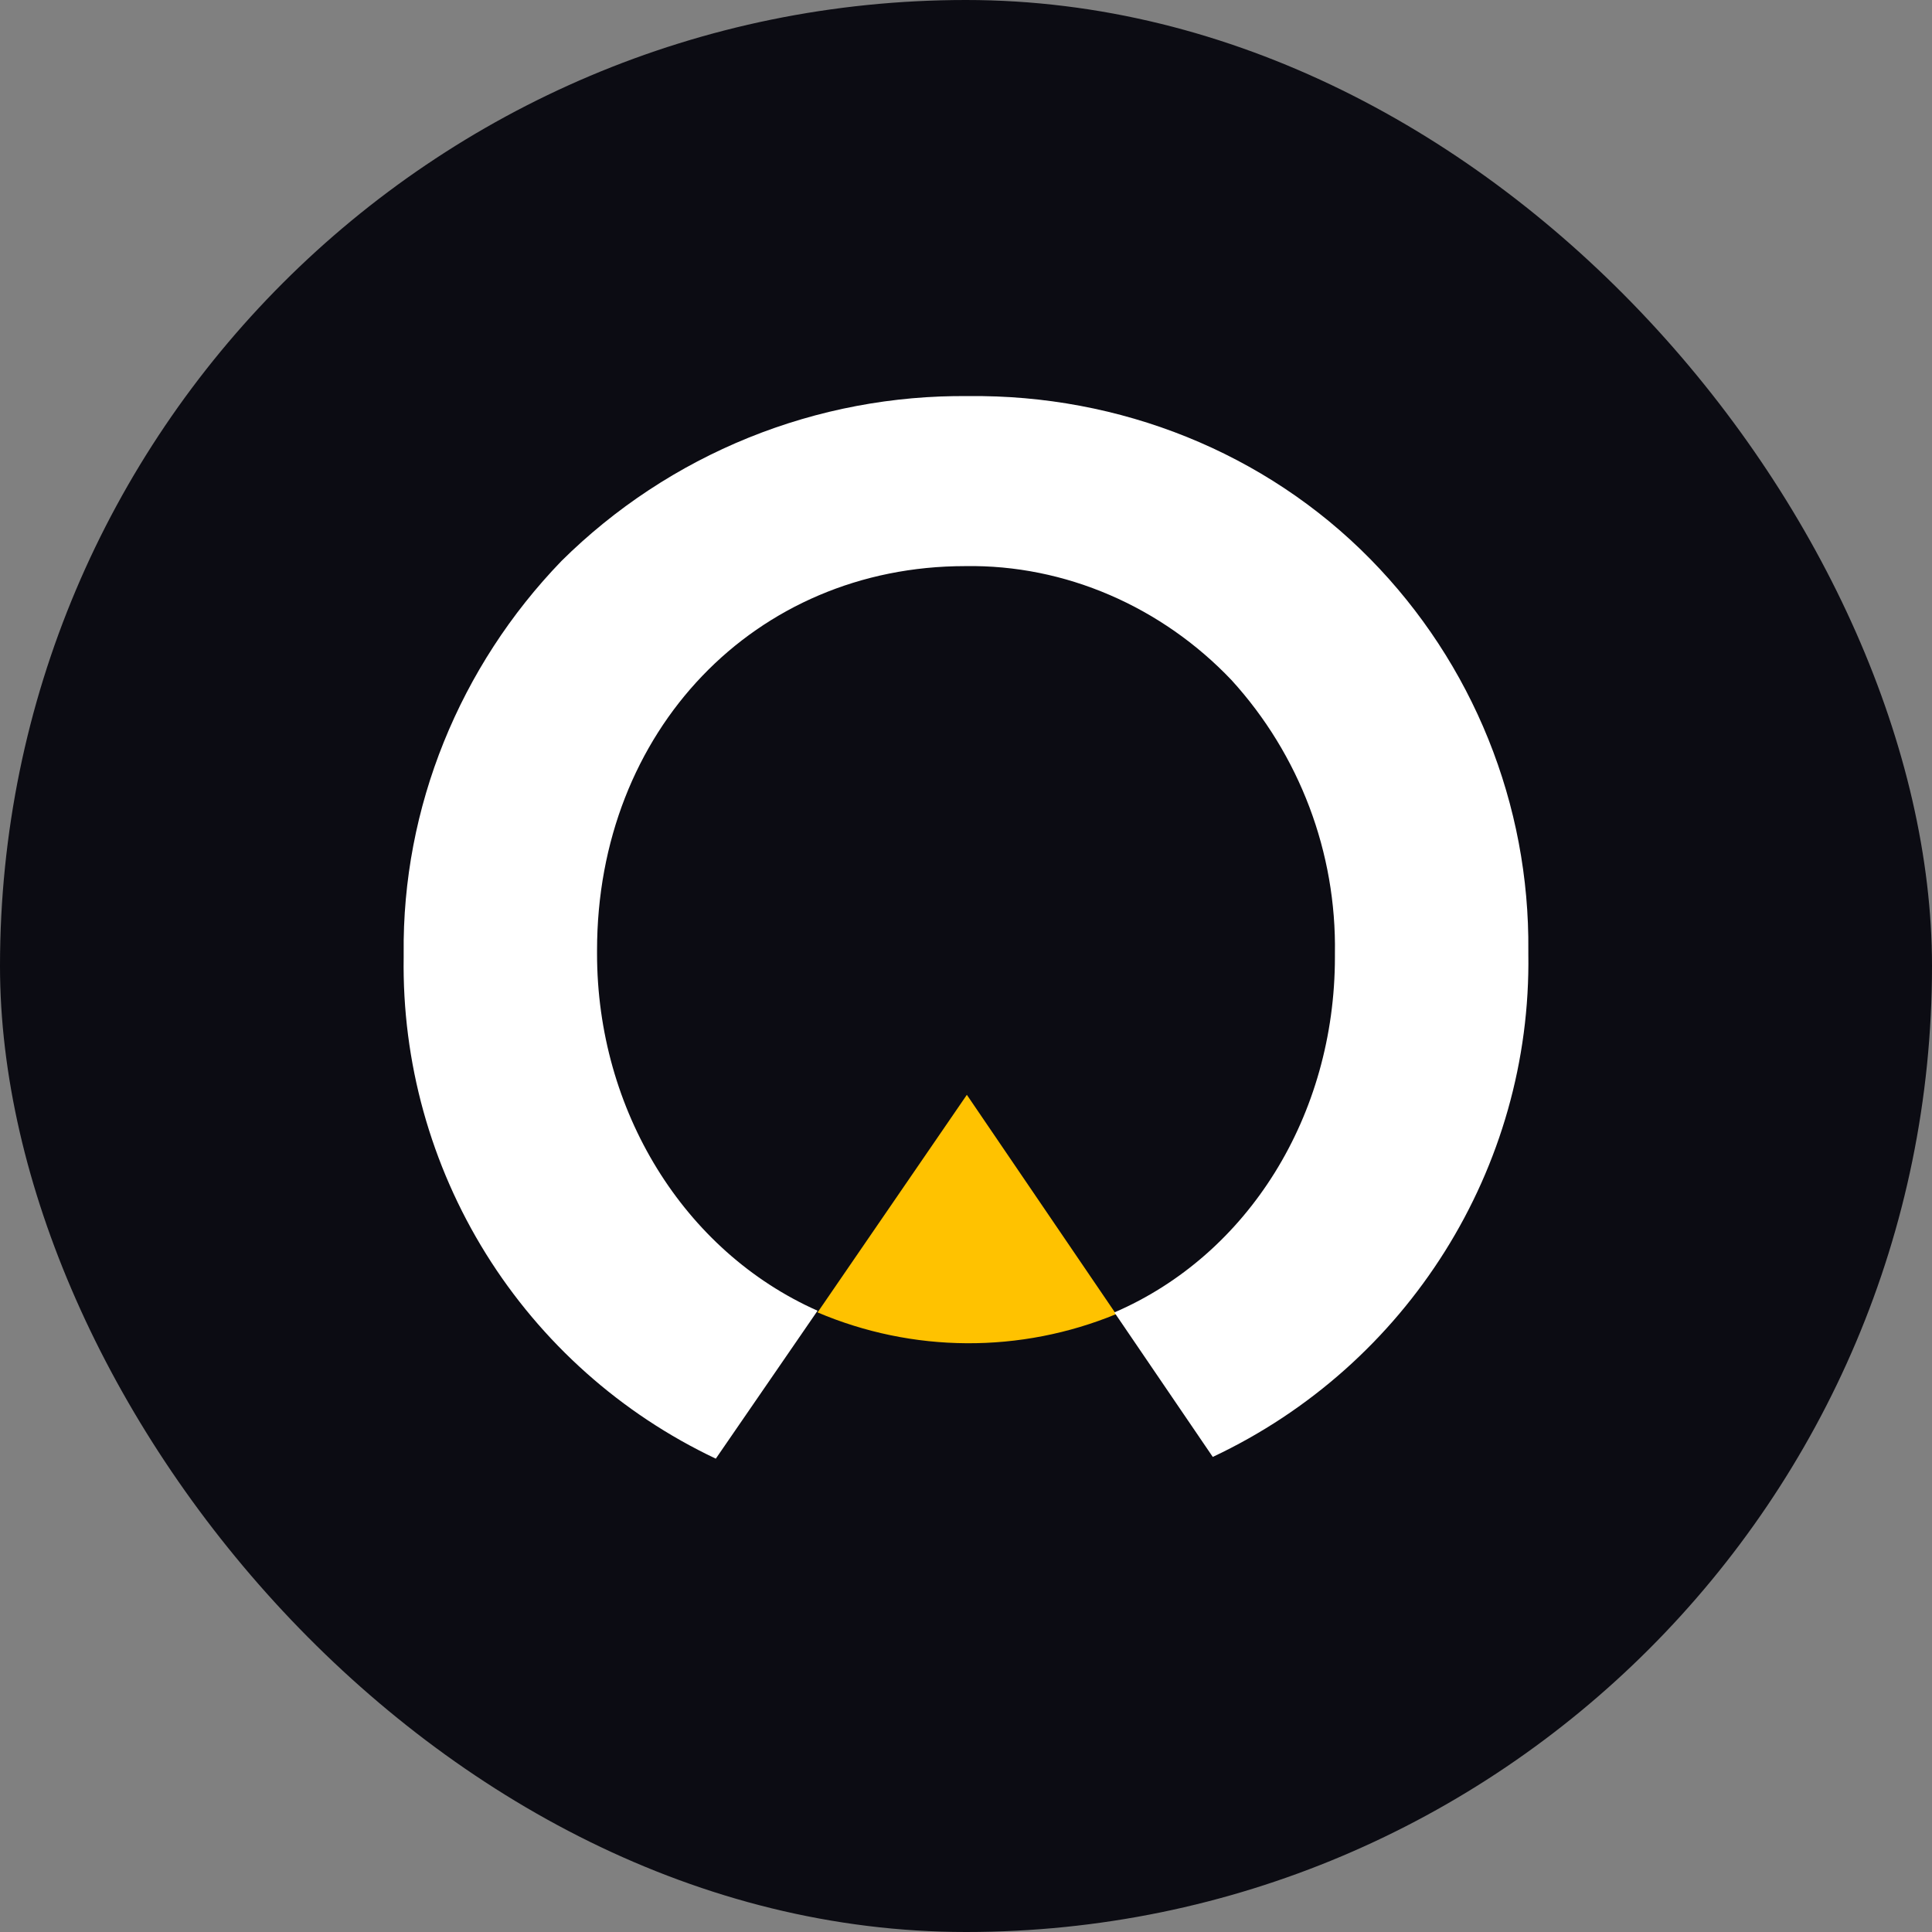 <svg width="100" height="100" viewBox="0 0 100 100" fill="none" xmlns="http://www.w3.org/2000/svg">
<rect x="0" y="0" width="100" height="100" fill="#808080" stroke="none"/>
<rect width="100" height="100" rx="50" fill="#0C0C13"/>
<path fill-rule="evenodd" clip-rule="evenodd" d="M57.769 68.02L50.044 56.668L42.317 67.93C44.758 68.968 47.382 69.511 50.034 69.526C52.687 69.541 55.316 69.029 57.769 68.02Z" fill="#FFC200"/>
<path fill-rule="evenodd" clip-rule="evenodd" d="M50.131 20.502C46.229 20.46 42.357 21.192 38.74 22.657C35.123 24.122 31.833 26.291 29.061 29.037C23.794 34.493 20.809 41.796 20.894 49.363V49.54C20.81 54.962 22.288 60.293 25.153 64.897C28.018 69.5 32.148 73.181 37.05 75.5L42.317 67.843C35.38 64.764 30.903 57.459 30.903 49.363V49.189C30.903 37.837 39.069 29.302 49.956 29.302C55.138 29.214 60.14 31.412 63.739 35.197C67.266 39.063 69.182 44.131 69.095 49.363V49.54C69.095 57.724 64.617 64.939 57.681 67.931L62.773 75.41C72.871 70.66 79.281 60.451 79.106 49.363V49.189C79.141 45.444 78.437 41.729 77.036 38.257C75.635 34.784 73.563 31.622 70.939 28.95C65.496 23.406 57.944 20.414 50.131 20.502Z" fill="white"/>
</svg>
